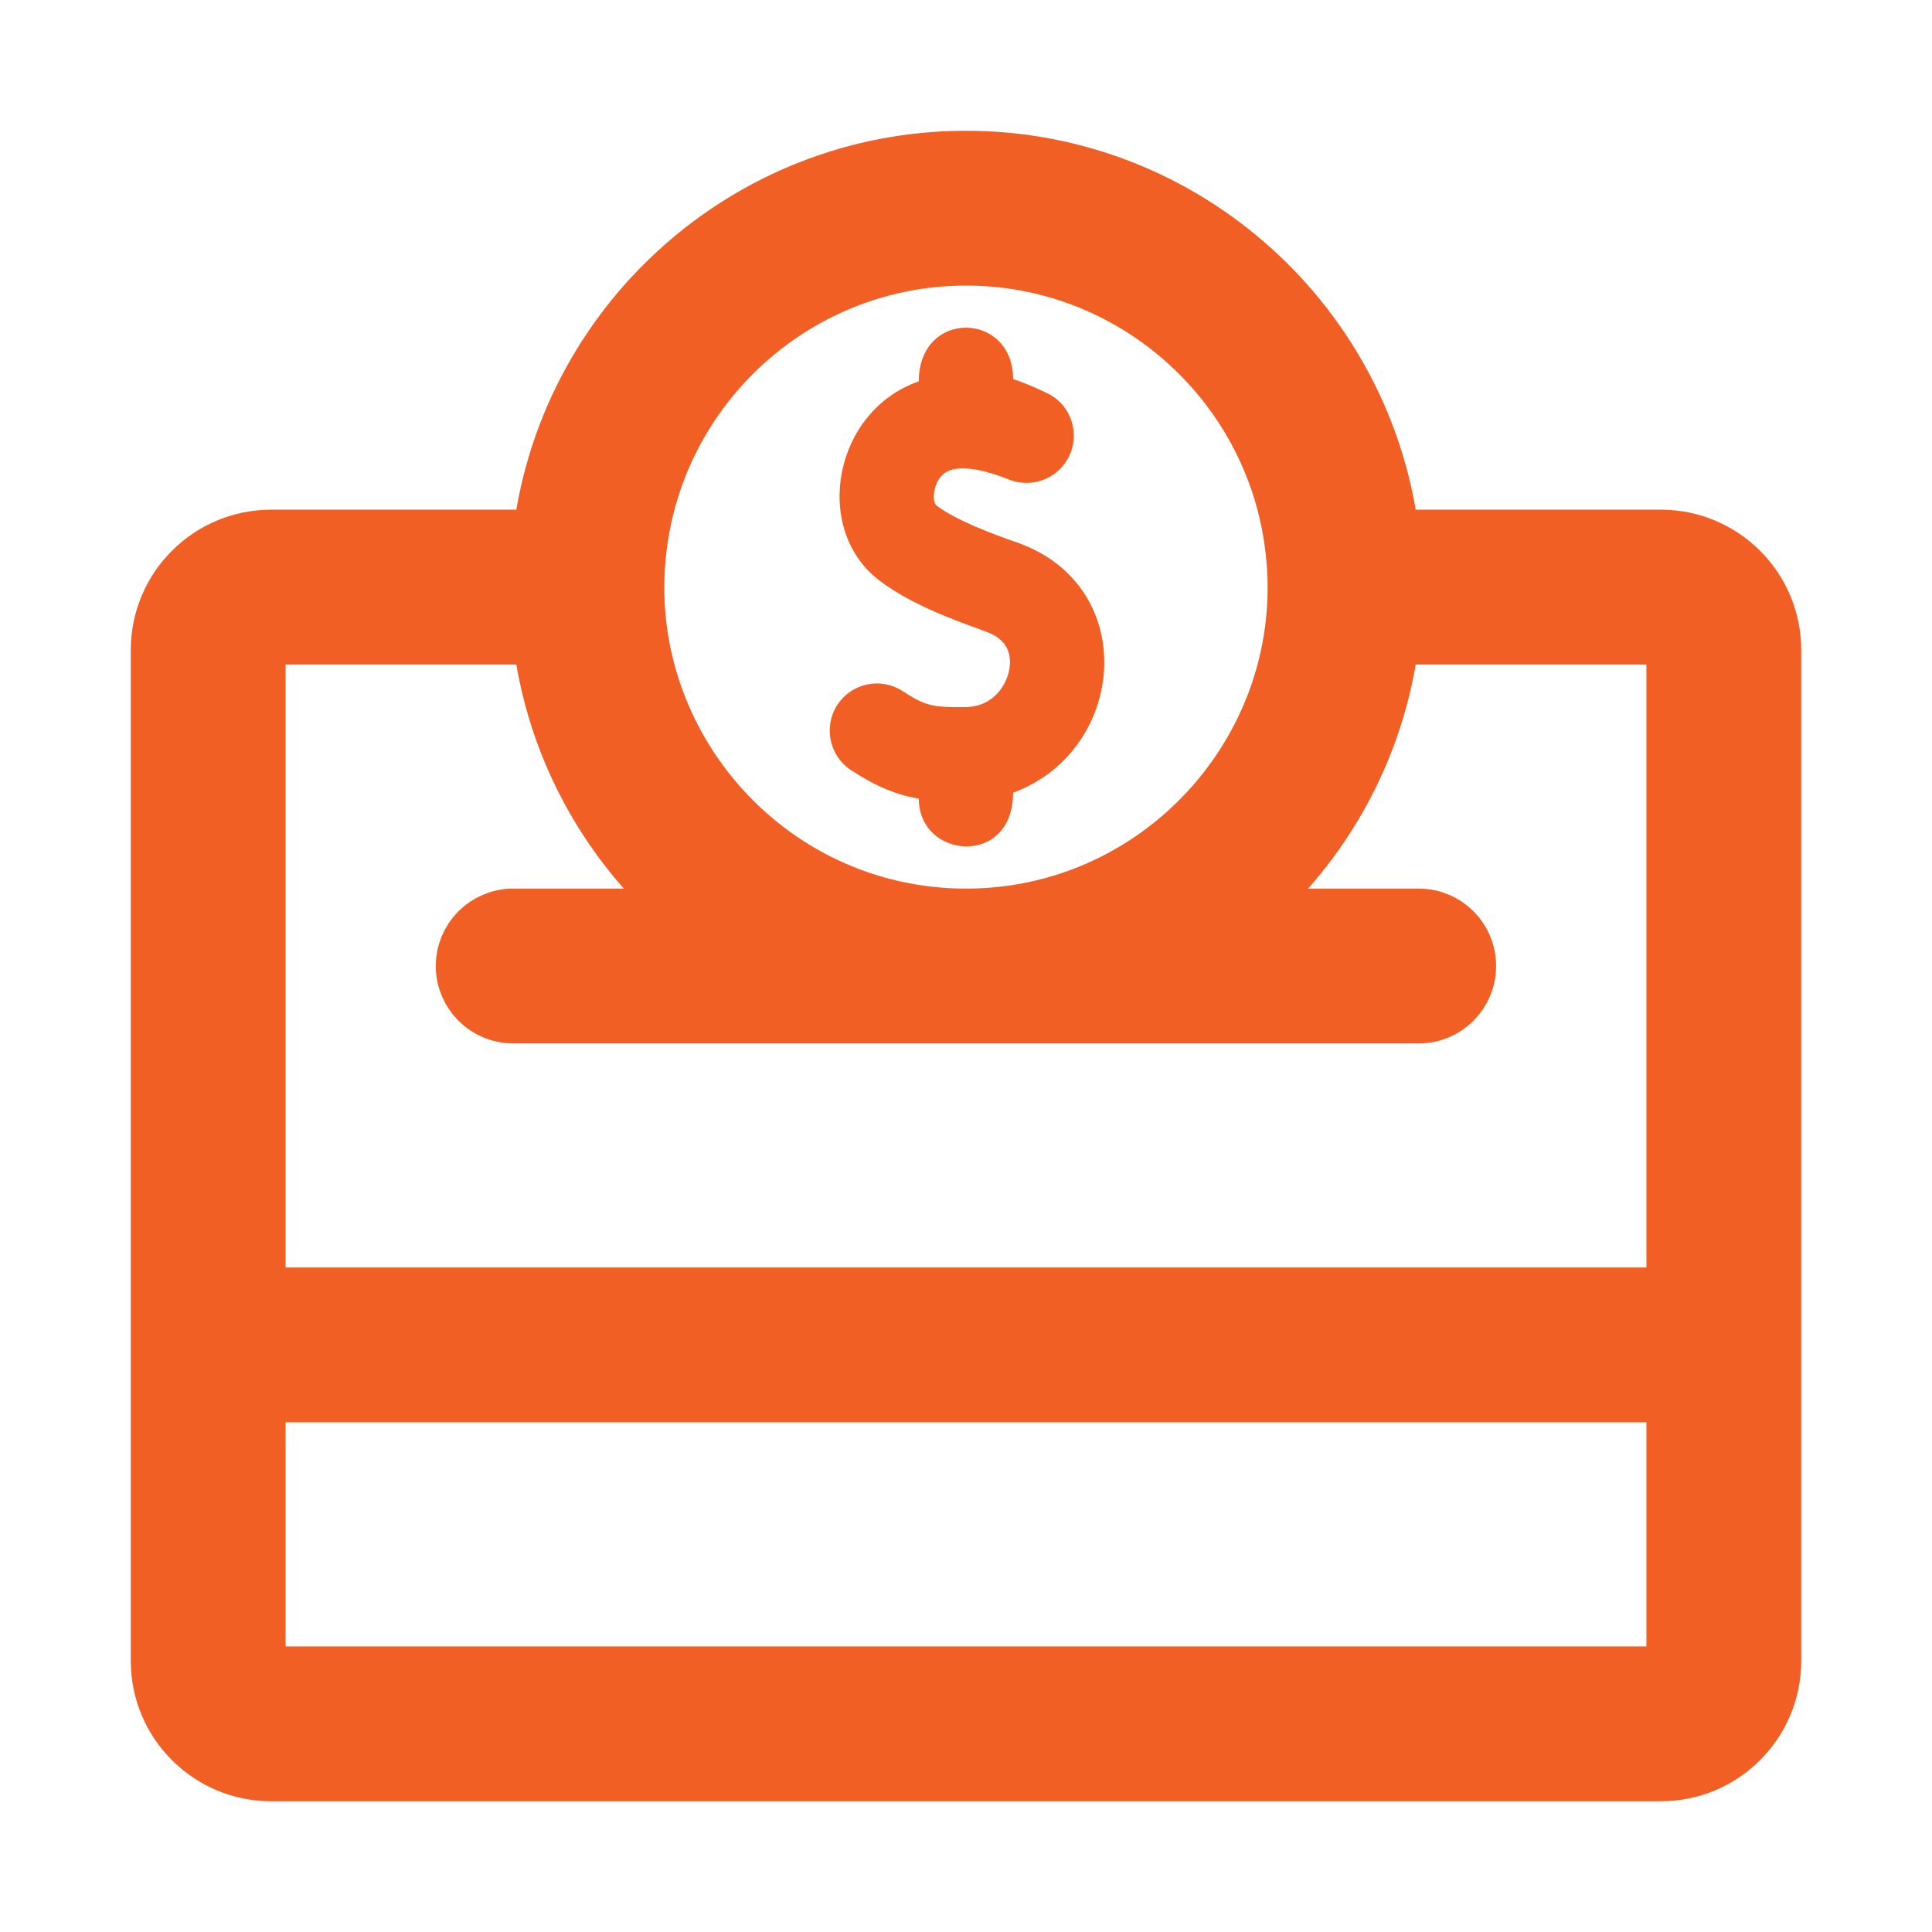 <svg width="16" height="16" viewBox="0 0 16 16" fill="none" xmlns="http://www.w3.org/2000/svg">
<path d="M13.755 4.471H11.507C11.312 2.709 9.813 1.333 8 1.333C6.186 1.333 4.688 2.709 4.493 4.471H2.245C1.742 4.471 1.333 4.88 1.333 5.383V13.755C1.333 14.258 1.742 14.667 2.245 14.667H13.755C14.258 14.667 14.667 14.258 14.667 13.755C14.667 13.312 14.667 5.804 14.667 5.383C14.667 4.88 14.258 4.471 13.755 4.471ZM5.28 4.471C5.47 3.141 6.618 2.115 8 2.115C9.382 2.115 10.529 3.141 10.719 4.471C10.959 6.121 9.671 7.609 8 7.609C6.326 7.609 5.042 6.119 5.28 4.471ZM13.885 13.755C13.885 13.827 13.827 13.885 13.755 13.885H2.245C2.173 13.885 2.115 13.827 2.115 13.755V11.529H13.885V13.755ZM13.885 10.747H2.115V5.383C2.115 5.311 2.173 5.253 2.245 5.253H4.493C4.598 6.202 5.081 7.039 5.788 7.609H4.25C4.034 7.609 3.859 7.784 3.859 8C3.859 8.216 4.034 8.391 4.25 8.391H11.75C11.966 8.391 12.14 8.216 12.14 8C12.14 7.784 11.966 7.609 11.75 7.609H10.211C10.918 7.039 11.402 6.202 11.507 5.253H13.755C13.827 5.253 13.885 5.311 13.885 5.383V10.747Z" fill="#F15F24" stroke="#F15F24" stroke-width="0.5"/>
<path d="M7.048 6.378C7.259 6.516 7.426 6.583 7.609 6.614C7.609 7.115 8.39 7.184 8.39 6.565C9.33 6.217 9.449 4.855 8.424 4.493C8.226 4.424 7.912 4.308 7.753 4.184C7.712 4.151 7.726 3.937 7.876 3.892C8.006 3.853 8.201 3.909 8.355 3.971C8.507 4.032 8.68 3.992 8.79 3.872C8.967 3.678 8.907 3.367 8.67 3.255C8.563 3.204 8.46 3.161 8.39 3.14C8.39 2.577 7.609 2.56 7.609 3.158C6.901 3.406 6.731 4.374 7.271 4.798C7.602 5.058 8.125 5.205 8.218 5.253C8.361 5.326 8.375 5.447 8.359 5.541C8.34 5.657 8.24 5.855 7.988 5.856C7.728 5.858 7.666 5.848 7.476 5.724C7.295 5.606 7.053 5.656 6.935 5.837C6.817 6.017 6.868 6.26 7.048 6.378Z" fill="#F15F24"/>
</svg>
